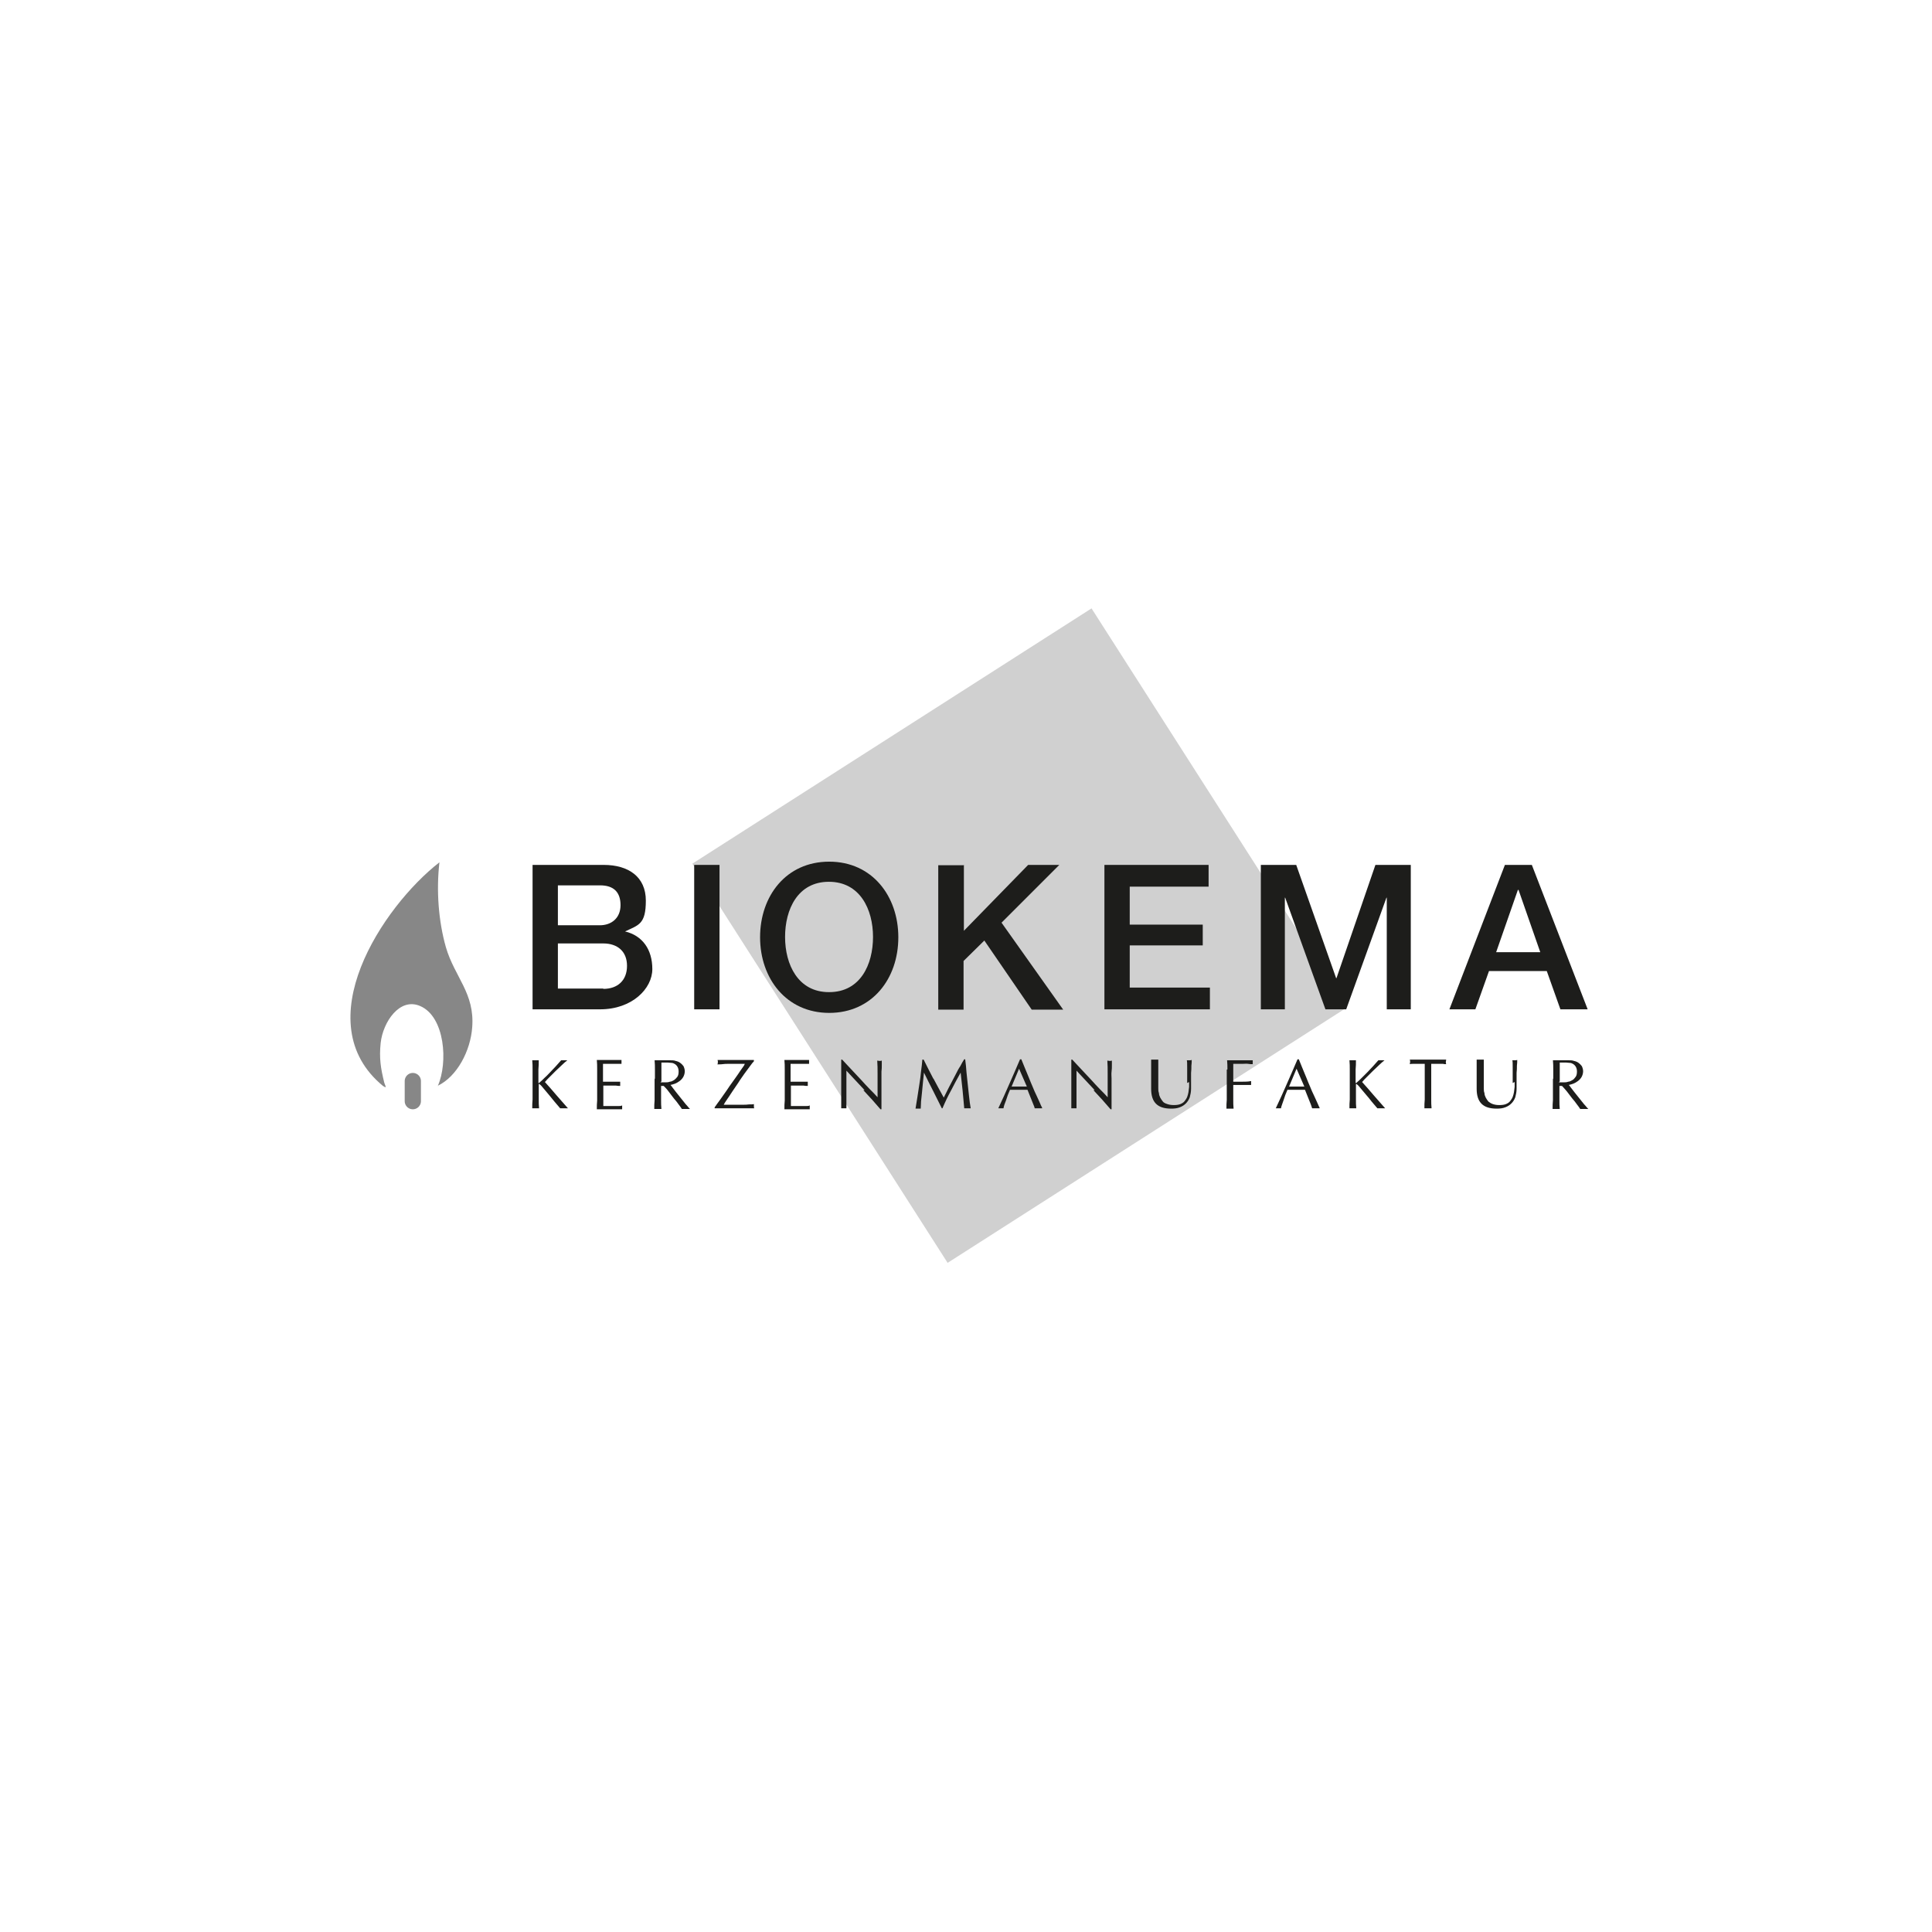 <?xml version="1.0" encoding="utf-8"?>
<svg xmlns="http://www.w3.org/2000/svg" id="Logo_Biokema_Einfarbig" version="1.1" viewBox="0 0 595.3 595.3">
  
  <defs>
    <style>
      .st0 {
        fill: none;
        stroke: #878787;
        stroke-linecap: round;
        stroke-miterlimit: 10;
        stroke-width: 5px;
      }

      .st1 {
        fill: #d0d0d0;
      }

      .st2 {
        fill: #1d1d1b;
      }

      .st3 {
        fill: #878787;
      }
    </style>
  </defs>
  <rect class="st1" height="146" transform="translate(-106 214.3) rotate(-32.6)" width="146" x="241.1" y="215.7"/>
  <g>
    <path class="st3" d="M134.9,334.6c3.2-7.2,2.2-21.3-5.4-24.6-6.4-2.8-11.5,5-12.2,11.3-.5,4.8,0,7.8,1.1,12.3.2.8,1.1,2-.4,1-23.7-19.5-.2-55.2,17.4-68.9-1,8.7-.3,18.1,2,26.2,2.7,9.2,8.9,14.1,8.1,24.6-.5,7.2-4.6,15.2-10.7,18.1Z"/>
    <line class="st0" x1="127.2" x2="127.2" y1="333.1" y2="339.3"/>
  </g>
  <g>
    <path class="st2" d="M164,341.5c0-.9,0-1.8.1-2.7,0-.9,0-1.8,0-2.8v-3.7c0-.9,0-1.9,0-2.8,0-.9,0-1.8-.1-2.8.2,0,.4,0,.5,0,.2,0,.3,0,.5,0s.3,0,.5,0,.4,0,.5,0c0,.9,0,1.9-.1,2.8,0,.9,0,1.8,0,2.8v1.2c0,.1,0,.2.1.2s.2,0,.3-.2c.5-.4,1-.9,1.6-1.5.6-.5,1.1-1.1,1.7-1.7s1.1-1.2,1.7-1.8c.5-.6,1.1-1.2,1.6-1.8.2,0,.3,0,.5,0,.1,0,.3,0,.4,0s.3,0,.5,0,.3,0,.5,0c-.5.4-1.1.9-1.7,1.5-.6.6-1.3,1.2-1.9,1.8-.6.6-1.2,1.2-1.8,1.8s-1.1,1.1-1.5,1.6c1.2,1.3,2.3,2.6,3.5,4s2.4,2.7,3.6,4.1c-.2,0-.4,0-.6,0h-1.2c-.2,0-.4,0-.6,0-.5-.6-1.1-1.3-1.7-2s-1.2-1.5-1.8-2.2c-.6-.7-1.1-1.3-1.6-1.9-.5-.6-.8-1-1.1-1.2-.1-.1-.2-.2-.3-.2s-.1,0-.1.1v1.9c0,.9,0,1.9,0,2.8,0,.9,0,1.8.1,2.7-.3,0-.7,0-1.1,0s-.7,0-1.1,0Z"/>
    <path class="st2" d="M184,329.4c0-.9,0-1.8-.1-2.8.6,0,1.3,0,1.9,0,.6,0,1.3,0,1.9,0s1.3,0,1.9,0,1.3,0,1.9,0c0,.2,0,.4,0,.6s0,.4,0,.6c-.5,0-.9,0-1.3,0-.4,0-.8,0-1.2,0-.4,0-.9,0-1.4,0-.5,0-1.1,0-1.8,0,0,.5,0,.9,0,1.3s0,.9,0,1.4,0,1.1,0,1.6c0,.5,0,.9,0,1.2.6,0,1.2,0,1.7,0s1,0,1.4,0,.8,0,1.2,0c.4,0,.7,0,1,0,0,.2,0,.4,0,.7s0,.4,0,.6c-.4,0-.8,0-1.3-.1-.5,0-1,0-1.5,0-.5,0-1,0-1.4,0-.4,0-.8,0-1,0,0,.1,0,.3,0,.4,0,.2,0,.3,0,.6v2.1c0,.8,0,1.5,0,2,0,.5,0,.9,0,1.2h1.5c.5,0,1.1,0,1.6,0,.5,0,1,0,1.5,0,.5,0,.9,0,1.2-.2,0,.1,0,.2,0,.3,0,.1,0,.2,0,.3,0,.2,0,.4,0,.6-.6,0-1.3,0-1.9,0h-3.9c-.6,0-1.3,0-2,0,0-.9,0-1.8.1-2.7,0-.9,0-1.8,0-2.8v-3.7c0-.9,0-1.9,0-2.8Z"/>
    <path class="st2" d="M201.8,332.3c0-.9,0-1.9,0-2.8,0-.9,0-1.8-.1-2.8.4,0,.8,0,1.2,0,.4,0,.8,0,1.2,0s.8,0,1.2,0c.4,0,.8,0,1.2,0,.6,0,1.2,0,1.7.2.5.1,1,.3,1.4.6.4.3.7.6,1,1,.2.4.4,1,.4,1.6s-.2,1.3-.5,1.8-.7.9-1.1,1.2-.9.6-1.4.8c-.5.2-1,.3-1.4.4.2.2.4.5.7.9.3.4.6.8,1,1.3.4.5.8,1,1.2,1.5.4.5.8,1,1.2,1.5.4.5.7.9,1.1,1.3.3.4.6.7.8.9-.2,0-.4,0-.6,0h-1.3c-.2,0-.4,0-.6,0-.2-.3-.5-.8-1-1.4-.4-.6-.9-1.2-1.5-1.9-.5-.7-1.1-1.4-1.6-2.1s-1.1-1.3-1.5-1.7h-.8v1.6c0,.9,0,1.9,0,2.8,0,.9,0,1.8.1,2.7-.3,0-.7,0-1.1,0s-.7,0-1.1,0c0-.9,0-1.8.1-2.7,0-.9,0-1.8,0-2.8v-3.7ZM203.5,333.5c.2,0,.4,0,.7,0,.2,0,.5,0,.8,0,.4,0,.9,0,1.4-.2.5,0,.9-.3,1.3-.5.4-.3.7-.6,1-1s.4-1,.4-1.6-.1-1-.3-1.4c-.2-.4-.5-.7-.8-.9s-.7-.4-1.1-.4c-.4,0-.8-.1-1.1-.1s-.9,0-1.2,0-.6,0-.8,0c0,.8,0,1.6,0,2.3,0,.8,0,1.5,0,2.3v1.2Z"/>
    <path class="st2" d="M222,338.7c.6-.9,1.3-1.8,1.9-2.7s1.2-1.8,1.8-2.6,1.2-1.7,1.7-2.4c.5-.7.9-1.4,1.3-1.9s.7-1,.8-1.3c-.3,0-.5,0-.8,0-.3,0-.5,0-.7,0-.5,0-1.1,0-1.7,0-.6,0-1.3,0-1.9,0-.6,0-1.2,0-1.8.1s-1.1,0-1.5.1c0-.3.1-.5.1-.7s0-.4-.1-.7c.7,0,1.8,0,3.3,0,1.5,0,3.4,0,5.6,0s.8,0,1.2,0c.4,0,.8,0,1.1,0v.4c-.3.3-.7.8-1.2,1.5-.5.7-1.1,1.5-1.7,2.3-.6.9-1.3,1.8-1.9,2.8-.7,1-1.3,1.9-1.9,2.8-.6.9-1.1,1.7-1.6,2.4-.5.7-.8,1.2-1,1.6.3,0,.7,0,.9,0,.3,0,.6,0,.8,0,.5,0,1.2,0,1.9,0s1.4,0,2.2,0c.7,0,1.4,0,2-.1.6,0,1.1,0,1.5-.1,0,.1,0,.3,0,.4,0,.1,0,.2,0,.3,0,.2,0,.4.1.6-.5,0-1,0-1.4,0-.4,0-.9,0-1.3,0h-6.4c-.7,0-1.3,0-1.9,0-.6,0-1,0-1.2,0v-.3c.6-.8,1.1-1.6,1.8-2.5Z"/>
    <path class="st2" d="M241.8,329.4c0-.9,0-1.8-.1-2.8.6,0,1.3,0,1.9,0,.6,0,1.3,0,1.9,0s1.3,0,1.9,0,1.3,0,1.9,0c0,.2,0,.4,0,.6s0,.4,0,.6c-.5,0-.9,0-1.3,0-.4,0-.8,0-1.2,0-.4,0-.9,0-1.4,0-.5,0-1.1,0-1.8,0,0,.5,0,.9,0,1.3s0,.9,0,1.4,0,1.1,0,1.6c0,.5,0,.9,0,1.2.6,0,1.2,0,1.7,0s1,0,1.4,0,.8,0,1.2,0c.4,0,.7,0,1,0,0,.2,0,.4,0,.7s0,.4,0,.6c-.4,0-.8,0-1.3-.1-.5,0-1,0-1.5,0-.5,0-1,0-1.4,0-.4,0-.8,0-1,0,0,.1,0,.3,0,.4,0,.2,0,.3,0,.6v2.1c0,.8,0,1.5,0,2,0,.5,0,.9,0,1.2h1.5c.5,0,1.1,0,1.6,0,.5,0,1,0,1.5,0,.5,0,.9,0,1.2-.2,0,.1,0,.2,0,.3,0,.1,0,.2,0,.3,0,.2,0,.4,0,.6-.6,0-1.3,0-1.9,0h-3.9c-.6,0-1.3,0-2,0,0-.9,0-1.8.1-2.7,0-.9,0-1.8,0-2.8v-3.7c0-.9,0-1.9,0-2.8Z"/>
    <path class="st2" d="M266.4,335.9c-1.9-2-3.7-4-5.6-6,0,.4,0,.9,0,1.6,0,.7,0,1.6,0,2.8s0,.7,0,1.1c0,.4,0,.9,0,1.4,0,.5,0,1,0,1.5,0,.5,0,1,0,1.4,0,.4,0,.8,0,1.1,0,.3,0,.5,0,.7-.2,0-.5,0-.8,0s-.6,0-.8,0c0-.1,0-.4,0-.8,0-.4,0-.8,0-1.4,0-.5,0-1.1,0-1.8s0-1.3,0-1.9,0-1.2,0-1.8c0-.6,0-1.1,0-1.6,0-1.4,0-2.6,0-3.5,0-1,0-1.7,0-2.2h.3c.9.9,1.8,2,2.8,3s2,2.2,3,3.2c1,1.1,1.9,2.1,2.8,3,.9.9,1.7,1.7,2.3,2.4v-2.9c0-1.5,0-3,0-4.4,0-1.4,0-2.8-.1-4,.3,0,.5.1.7.1s.4,0,.7-.1c0,.3,0,.8,0,1.4,0,.6,0,1.3-.1,2,0,.7,0,1.4,0,2.1,0,.7,0,1.2,0,1.7v1.3c0,.5,0,1,0,1.5,0,.5,0,1.1,0,1.6,0,.5,0,1,0,1.5,0,.5,0,.9,0,1.2v.7h-.3c-1.6-1.9-3.4-3.9-5.3-5.9Z"/>
    <path class="st2" d="M287.6,332.3c1,1.9,2.1,3.9,3.2,5.9.1-.3.4-.7.6-1.2s.6-1.1.9-1.8c.4-.7.7-1.4,1.1-2.1.4-.8.8-1.5,1.2-2.3.4-.8.8-1.6,1.3-2.3.4-.8.8-1.5,1.2-2.1h.3c.2,1.4.3,2.7.4,4s.3,2.5.4,3.8c.1,1.2.3,2.5.4,3.7.1,1.2.3,2.4.5,3.6-.2,0-.3,0-.5,0h-1c-.2,0-.3,0-.5,0-.2-1.9-.3-3.8-.5-5.5s-.4-3.6-.6-5.5h0c-1,1.8-2,3.6-2.9,5.4-1,1.8-1.9,3.7-2.7,5.6h-.2c-.9-1.8-1.8-3.6-2.7-5.4-.9-1.8-1.9-3.7-2.8-5.6h0c-.1.9-.2,1.9-.3,2.9-.1,1-.2,2.1-.3,3.1-.1,1-.2,2-.3,2.9,0,.9-.1,1.6-.1,2.2-.2,0-.5,0-.8,0s-.5,0-.8,0c.2-1.2.4-2.4.6-3.7s.4-2.6.6-3.9c.2-1.3.4-2.6.5-3.9.2-1.3.3-2.5.4-3.6h.4c1,2,2,4,3,5.9Z"/>
    <path class="st2" d="M321.1,341.5c-.2,0-.4,0-.6,0h-1.1c-.2,0-.4,0-.6,0,0-.3-.2-.7-.4-1.2s-.4-1-.6-1.5c-.2-.5-.4-1-.6-1.5s-.4-1-.6-1.5c-.5,0-.9,0-1.4,0-.5,0-.9,0-1.4,0s-.9,0-1.3,0c-.4,0-.9,0-1.3,0-.5,1.1-.9,2.2-1.2,3.2-.4,1-.7,1.8-.8,2.5-.2,0-.5,0-.8,0s-.6,0-.8,0c1.2-2.5,2.3-5,3.4-7.5,1.1-2.5,2.2-5,3.3-7.6h.4c.3.8.7,1.7,1.1,2.7s.8,1.9,1.2,2.9.8,2,1.2,2.9c.4,1,.8,1.9,1.2,2.7.4.8.7,1.6,1,2.2.3.7.5,1.2.7,1.5ZM311.6,334.8c.4,0,.8,0,1.2,0,.4,0,.8,0,1.2,0s.8,0,1.2,0c.4,0,.8,0,1.2,0l-2.4-5.5-2.3,5.5Z"/>
    <path class="st2" d="M337.3,335.9c-1.9-2-3.7-4-5.6-6,0,.4,0,.9,0,1.6,0,.7,0,1.6,0,2.8s0,.7,0,1.1,0,.9,0,1.4,0,1,0,1.5c0,.5,0,1,0,1.4,0,.4,0,.8,0,1.1,0,.3,0,.5,0,.7-.2,0-.5,0-.8,0s-.6,0-.8,0c0-.1,0-.4,0-.8,0-.4,0-.8,0-1.4,0-.5,0-1.1,0-1.8,0-.6,0-1.3,0-1.9s0-1.2,0-1.8c0-.6,0-1.1,0-1.6,0-1.4,0-2.6,0-3.5,0-1,0-1.7,0-2.2h.3c.9.9,1.8,2,2.8,3s2,2.2,3,3.2c1,1.1,1.9,2.1,2.8,3s1.7,1.7,2.3,2.4v-2.9c0-1.5,0-3,0-4.4,0-1.4,0-2.8-.1-4,.3,0,.5.1.7.1s.4,0,.7-.1c0,.3,0,.8,0,1.4s0,1.3-.1,2,0,1.4,0,2.1c0,.7,0,1.2,0,1.7v1.3c0,.5,0,1,0,1.5,0,.5,0,1.1,0,1.6,0,.5,0,1,0,1.5s0,.9,0,1.2v.7h-.3c-1.6-1.9-3.4-3.9-5.3-5.9Z"/>
    <path class="st2" d="M365.8,333.7c0-2,0-3.6,0-4.7,0-1.1,0-1.9-.1-2.3.2,0,.3,0,.5,0s.3,0,.4,0,.4,0,.6-.1c0,.5,0,1.1-.1,1.8,0,.7,0,1.4-.1,2.2,0,.8,0,1.6,0,2.5,0,.8,0,1.7,0,2.4,0,1-.2,1.8-.4,2.6-.3.8-.7,1.4-1.2,1.9-.5.5-1.1.9-1.9,1.2s-1.6.4-2.6.4c-2.2,0-3.7-.5-4.7-1.5-1-1-1.5-2.5-1.5-4.6s0-1.3,0-1.8c0-.5,0-1.1,0-1.6,0-1.2,0-2.3,0-3.2,0-.9,0-1.7,0-2.4.2,0,.4,0,.6,0,.2,0,.4,0,.6,0s.3,0,.5,0,.3,0,.5,0c0,.3,0,.7,0,1.2,0,.5,0,1.1,0,1.7,0,.6,0,1.3,0,2.1,0,.7,0,1.5,0,2.3s0,1,0,1.5c0,.5,0,1,.2,1.5,0,.5.2,1,.4,1.4s.5.8.8,1.2.8.6,1.4.8,1.2.3,2,.3,1.5-.1,2-.3c.5-.2,1-.5,1.3-.9.3-.4.6-.8.8-1.3.2-.5.3-1,.4-1.5s.1-1.1.2-1.6c0-.5,0-1,0-1.5Z"/>
    <path class="st2" d="M378.2,329.5c0-.9,0-1.8-.1-2.8.6,0,1.3,0,1.9,0s1.3,0,1.9,0,1.3,0,2,0c.7,0,1.4,0,2.1,0,0,.2,0,.4,0,.6s0,.4,0,.6c-.4,0-.9,0-1.4-.1s-1.1,0-1.7,0-1.1,0-1.6,0c-.5,0-1,0-1.3,0,0,.5,0,1,0,1.4,0,.5,0,.9,0,1.4s0,1,0,1.4c0,.4,0,.9,0,1.3.9,0,1.9,0,2.8,0s1.8,0,2.7-.2c0,.2,0,.4,0,.6s0,.4,0,.6c-.4,0-.8,0-1.2,0s-.9,0-1.4,0c-.5,0-1,0-1.5,0h-1.4v1.8c0,.9,0,1.9,0,2.8,0,.9,0,1.8.1,2.7-.3,0-.7,0-1.1,0s-.7,0-1.1,0c0-.9,0-1.8.1-2.7,0-.9,0-1.8,0-2.8v-3.7c0-.9,0-1.9,0-2.8Z"/>
    <path class="st2" d="M406.6,341.5c-.2,0-.4,0-.6,0h-1.1c-.2,0-.4,0-.6,0-.1-.3-.2-.7-.4-1.2-.2-.5-.4-1-.6-1.5s-.4-1-.6-1.5c-.2-.5-.4-1-.6-1.5-.5,0-.9,0-1.4,0s-.9,0-1.4,0-.9,0-1.3,0-.9,0-1.3,0c-.5,1.1-.9,2.2-1.2,3.2s-.7,1.8-.8,2.5c-.2,0-.5,0-.8,0s-.6,0-.8,0c1.2-2.5,2.3-5,3.4-7.5,1.1-2.5,2.2-5,3.3-7.6h.4c.3.8.7,1.7,1.1,2.7s.8,1.9,1.2,2.9.8,2,1.2,2.9c.4,1,.8,1.9,1.2,2.7.4.8.7,1.6,1,2.2s.5,1.2.7,1.5ZM397.1,334.8c.4,0,.8,0,1.2,0,.4,0,.8,0,1.2,0s.8,0,1.2,0c.4,0,.8,0,1.2,0l-2.4-5.5-2.3,5.5Z"/>
    <path class="st2" d="M415.8,341.5c0-.9,0-1.8.1-2.7,0-.9,0-1.8,0-2.8v-3.7c0-.9,0-1.9,0-2.8,0-.9,0-1.8-.1-2.8.2,0,.4,0,.5,0s.3,0,.5,0,.3,0,.5,0c.2,0,.4,0,.5,0,0,.9,0,1.9-.1,2.8,0,.9,0,1.8,0,2.8v1.2c0,.1,0,.2.1.2s.2,0,.3-.2c.5-.4,1-.9,1.6-1.5s1.1-1.1,1.7-1.7c.6-.6,1.1-1.2,1.7-1.8.5-.6,1.1-1.2,1.6-1.8.2,0,.3,0,.5,0s.3,0,.4,0,.3,0,.5,0,.3,0,.5,0c-.5.4-1.1.9-1.7,1.5-.6.6-1.3,1.2-1.9,1.8s-1.2,1.2-1.8,1.8c-.6.6-1.1,1.1-1.5,1.6,1.2,1.3,2.3,2.6,3.5,4s2.4,2.7,3.6,4.1c-.2,0-.4,0-.6,0h-1.2c-.2,0-.4,0-.6,0-.5-.6-1.1-1.3-1.7-2-.6-.8-1.2-1.5-1.8-2.2-.6-.7-1.1-1.3-1.6-1.9-.5-.6-.8-1-1.1-1.2-.1-.1-.2-.2-.3-.2s-.1,0-.1.1v1.9c0,.9,0,1.9,0,2.8,0,.9,0,1.8.1,2.7-.3,0-.7,0-1.1,0s-.7,0-1.1,0Z"/>
    <path class="st2" d="M439,327.8c-.4,0-.8,0-1.2,0s-.8,0-1.2,0-.8,0-1.2,0c-.4,0-.7,0-1,.1,0-.3.1-.5.1-.7s0-.4-.1-.7c.9,0,1.9,0,2.8,0,.9,0,1.8,0,2.8,0s1.9,0,2.8,0c.9,0,1.8,0,2.8,0,0,.3-.1.5-.1.7s0,.4.1.7c-.3,0-.6,0-1-.1-.4,0-.8,0-1.2,0s-.8,0-1.2,0-.8,0-1.2,0c0,1.5,0,3,0,4.5v3.7c0,.9,0,1.9,0,2.8s0,1.8.1,2.7c-.3,0-.7,0-1.1,0s-.7,0-1.1,0c0-.9,0-1.8.1-2.7,0-.9,0-1.8,0-2.8v-3.7c0-1.5,0-3,0-4.5Z"/>
    <path class="st2" d="M466.1,333.7c0-2,0-3.6,0-4.7,0-1.1,0-1.9-.1-2.3.2,0,.3,0,.5,0s.3,0,.4,0,.4,0,.6-.1c0,.5,0,1.1-.1,1.8,0,.7,0,1.4-.1,2.2,0,.8,0,1.6,0,2.5,0,.8,0,1.7,0,2.4,0,1-.2,1.8-.4,2.6-.3.8-.7,1.4-1.2,1.9-.5.5-1.1.9-1.9,1.2s-1.6.4-2.6.4c-2.2,0-3.7-.5-4.7-1.5-1-1-1.5-2.5-1.5-4.6s0-1.3,0-1.8c0-.5,0-1.1,0-1.6,0-1.2,0-2.3,0-3.2,0-.9,0-1.7,0-2.4.2,0,.4,0,.6,0,.2,0,.4,0,.6,0s.3,0,.5,0,.3,0,.5,0c0,.3,0,.7,0,1.2,0,.5,0,1.1,0,1.7,0,.6,0,1.3,0,2.1,0,.7,0,1.5,0,2.3s0,1,0,1.5c0,.5,0,1,.2,1.5,0,.5.2,1,.4,1.4s.5.8.8,1.2c.4.3.8.6,1.4.8s1.2.3,2,.3,1.5-.1,2-.3c.5-.2,1-.5,1.3-.9.3-.4.6-.8.8-1.3.2-.5.3-1,.4-1.5s.1-1.1.2-1.6c0-.5,0-1,0-1.5Z"/>
    <path class="st2" d="M478.6,332.3c0-.9,0-1.9,0-2.8,0-.9,0-1.8-.1-2.8.4,0,.8,0,1.2,0s.8,0,1.2,0,.8,0,1.2,0c.4,0,.8,0,1.2,0,.6,0,1.2,0,1.7.2.5.1,1,.3,1.4.6.4.3.7.6,1,1,.2.4.4,1,.4,1.6s-.2,1.3-.5,1.8-.7.9-1.1,1.2-.9.6-1.4.8c-.5.2-1,.3-1.4.4.2.2.4.5.7.9.3.4.6.8,1,1.3.4.5.8,1,1.2,1.5.4.5.8,1,1.2,1.5.4.5.7.9,1.1,1.3.3.4.6.7.8.9-.2,0-.4,0-.6,0h-1.3c-.2,0-.4,0-.6,0-.2-.3-.5-.8-1-1.4-.4-.6-.9-1.2-1.5-1.9-.5-.7-1.1-1.4-1.6-2.1-.6-.7-1.1-1.3-1.5-1.7h-.8v1.6c0,.9,0,1.9,0,2.8,0,.9,0,1.8.1,2.7-.3,0-.7,0-1.1,0s-.7,0-1.1,0c0-.9,0-1.8.1-2.7,0-.9,0-1.8,0-2.8v-3.7ZM480.3,333.5c.2,0,.4,0,.7,0,.2,0,.5,0,.8,0,.4,0,.9,0,1.4-.2.5,0,.9-.3,1.3-.5s.7-.6,1-1c.3-.4.4-1,.4-1.6s-.1-1-.3-1.4c-.2-.4-.5-.7-.8-.9s-.7-.4-1.1-.4c-.4,0-.8-.1-1.1-.1s-.9,0-1.2,0c-.3,0-.6,0-.8,0,0,.8,0,1.6,0,2.3,0,.8,0,1.5,0,2.3v1.2Z"/>
  </g>
  <g>
    <path class="st2" d="M186,266.5c7.7,0,13,3.7,13,11s-2.2,7.5-6.4,9.5h0c5.4,1.3,8.4,5.6,8.4,11.6s-6.2,12.4-16.1,12.4h-20.8v-44.5h21.9ZM184.8,285.1c3.6,0,6.4-2.2,6.4-6.2s-2.1-6.1-6.3-6.1h-13v12.3h12.9ZM185.9,304.7c4.4,0,7.3-2.6,7.3-7.1s-3-6.9-7.3-6.9h-14v13.9h14Z"/>
    <path class="st2" d="M221.7,266.5v44.5h-7.8v-44.5h7.8Z"/>
    <path class="st2" d="M276.8,288.8c0,12.8-8.1,23.3-21.3,23.3s-21.3-10.6-21.3-23.3,8-23.3,21.3-23.3,21.3,10.7,21.3,23.3ZM255.5,305.7c9.6,0,13.5-8.5,13.5-17s-4-17-13.6-17-13.5,8.5-13.5,17,4,17,13.5,17Z"/>
    <path class="st2" d="M297,266.5v20.3l19.8-20.3h9.6l-17.8,17.8,19,26.8h-9.7l-14.6-21.3-6.4,6.3v15h-7.8v-44.5h7.8Z"/>
    <path class="st2" d="M372.4,266.5v6.7h-24.3v11.7h22.5v6.4h-22.5v13h24.7v6.7h-32.5v-44.5h32.1Z"/>
    <path class="st2" d="M399.4,266.5l12.3,34.9h.1l12-34.9h10.9v44.5h-7.4v-34.4h-.1l-12.4,34.4h-6.4l-12.4-34.4h-.1v34.4h-7.4v-44.5h11Z"/>
    <path class="st2" d="M472,266.5l17.2,44.5h-8.4l-4.2-11.8h-17.8l-4.2,11.8h-8l17.1-44.5h8.3ZM467.7,274.2l-6.7,19.2h13.6l-6.7-19.2h-.2Z"/>
  </g>
</svg>